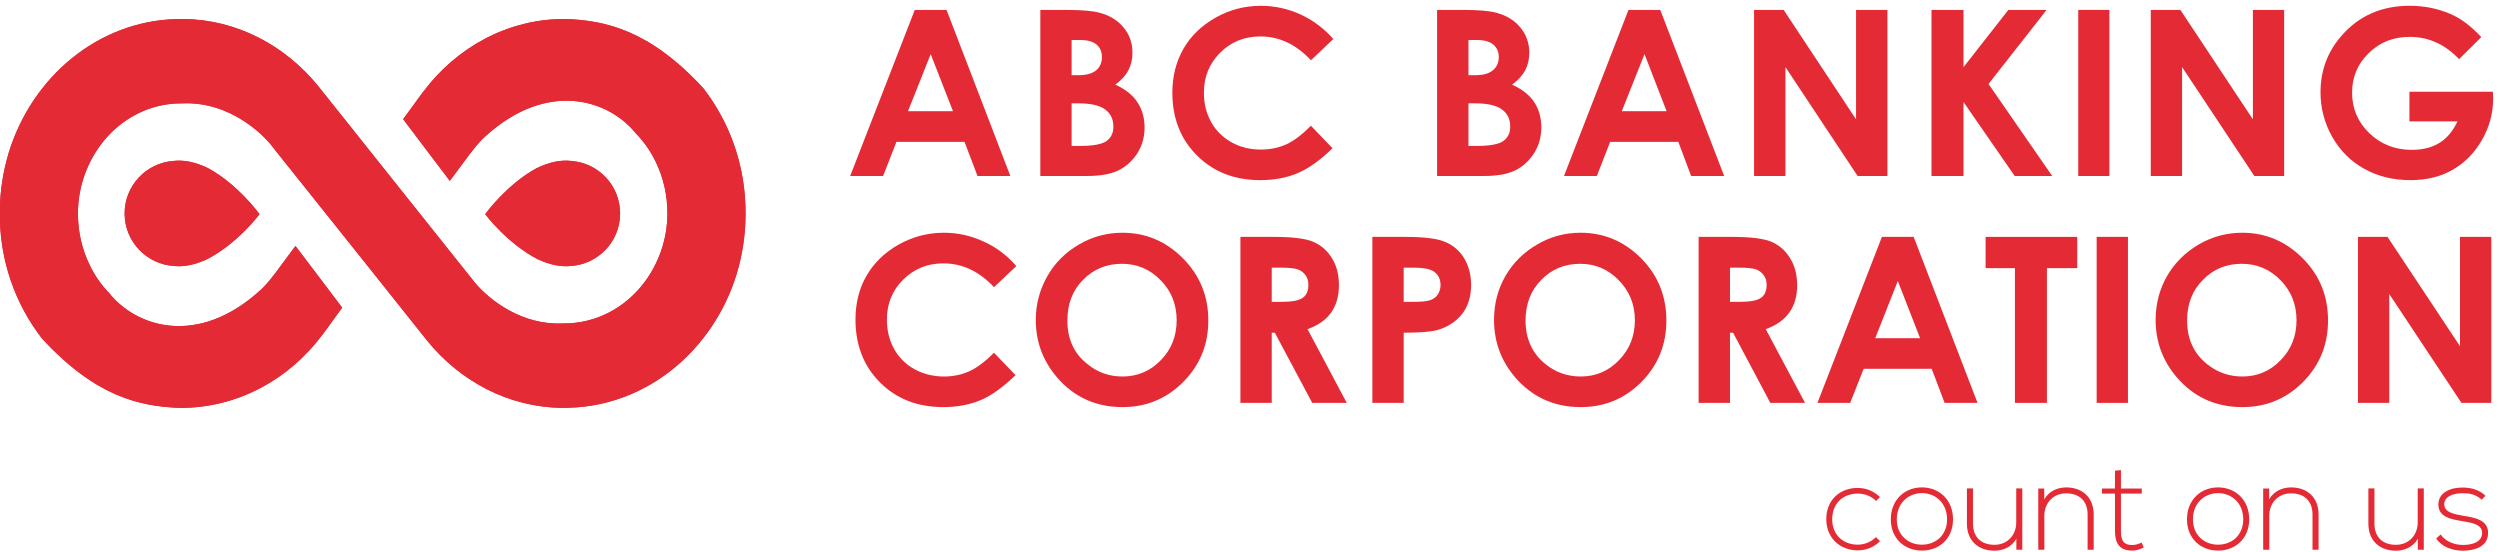 <?xml version="1.0" encoding="UTF-8" standalone="no"?>
<svg xmlns="http://www.w3.org/2000/svg" xmlns:xlink="http://www.w3.org/1999/xlink" xmlns:serif="http://www.serif.com/" width="100%" height="100%" viewBox="0 0 512 113" version="1.1" xml:space="preserve" style="fill-rule:evenodd;clip-rule:evenodd;stroke-linejoin:round;stroke-miterlimit:2;">
    <g transform="matrix(3.048,0,0,3.048,256,56.4)">
        <g transform="matrix(1,0,0,1,-84,-18.5)">
            <clipPath id="_clip1">
                <rect x="0" y="0" width="168" height="37"></rect>
            </clipPath>
            <g clip-path="url(#_clip1)">
                <g>
                    <path d="M17.452,14.386L17.444,14.386C17.357,14.264 15.985,12.388 13.999,11.299C13.096,10.861 12.323,10.734 11.678,10.809C9.837,10.937 8.384,12.464 8.384,14.341C8.384,16.227 9.868,17.769 11.728,17.87C12.348,17.93 13.077,17.806 13.937,17.407C15.943,16.361 17.351,14.514 17.444,14.396L17.452,14.396L17.444,14.388L17.452,14.386Z" style="fill:rgb(228,43,53);fill-rule:nonzero;"></path>
                    <path d="M32.61,14.386L32.616,14.386C32.703,14.264 34.075,12.388 36.061,11.299C36.966,10.861 37.735,10.734 38.384,10.809C40.221,10.937 41.676,12.464 41.676,14.341C41.676,16.227 40.194,17.769 38.33,17.87C37.712,17.93 36.985,17.806 36.125,17.407C34.12,16.361 32.709,14.514 32.616,14.396L32.61,14.396L32.616,14.388L32.61,14.386Z" style="fill:rgb(228,43,53);fill-rule:nonzero;"></path>
                    <path d="M47.259,5.915C43.639,1.995 40.675,1.371 37.999,1.27C34.137,1.257 30.678,3.171 28.435,6.184L28.435,6.173L27.099,8.004L30.235,12.15L31.572,10.35L31.992,9.818L32.289,9.48C32.366,9.403 32.513,9.244 32.575,9.197C36.825,5.305 40.964,6.729 42.75,8.978C42.754,8.986 42.766,8.986 42.773,8.996C43.298,9.544 43.746,10.188 44.083,10.897C44.583,11.935 44.864,13.125 44.854,14.373C44.843,16.113 44.254,17.708 43.308,18.967C42.031,20.671 40.053,21.75 37.865,21.727L37.856,21.727C35.096,21.87 32.91,20.173 31.895,18.963C31.839,18.892 31.787,18.826 31.738,18.758C31.707,18.717 31.672,18.675 31.645,18.636L31.638,18.636L31.593,18.578L25.367,10.771L23.608,8.56L21.399,5.793C19.188,3.065 15.94,1.305 12.298,1.27C12.162,1.27 12.017,1.272 11.862,1.278C6.618,1.416 2.177,5.134 0.596,10.257C0.224,11.507 0.003,12.836 0.001,14.216C-0.046,17.462 1.044,20.447 2.844,22.754C6.463,26.678 9.426,27.3 12.102,27.403C15.966,27.414 19.423,25.498 21.67,22.492L21.67,22.502L23.001,20.665L19.864,16.522L18.531,18.318L18.111,18.853L17.81,19.192C17.737,19.268 17.591,19.427 17.531,19.471C13.276,23.366 9.135,21.94 7.351,19.694C7.347,19.679 7.335,19.679 7.335,19.679C6.804,19.126 6.353,18.483 6.022,17.776C5.518,16.737 5.241,15.547 5.247,14.297C5.256,12.559 5.849,10.963 6.791,9.703C8.072,8 10.05,6.917 12.236,6.942L12.247,6.942C15.001,6.801 17.183,8.492 18.2,9.703C18.26,9.779 18.318,9.848 18.372,9.92C18.399,9.959 18.432,9.999 18.459,10.031L18.463,10.031L18.508,10.095L24.734,17.892L28.704,22.876C30.915,25.606 34.166,27.363 37.805,27.403C37.941,27.403 38.086,27.398 38.237,27.391C43.488,27.253 47.922,23.537 49.505,18.413C49.881,17.167 50.098,15.836 50.103,14.456C50.146,11.207 49.055,8.225 47.259,5.915Z" style="fill:rgb(228,43,53);fill-rule:nonzero;"></path>
                    <path d="M62.545,3.632L61.02,7.467L64.043,7.467L62.545,3.632ZM61.475,0.662L63.611,0.662L67.897,11.821L65.692,11.821L64.816,9.528L60.243,9.528L59.348,11.821L57.135,11.821L61.475,0.662Z" style="fill:rgb(228,43,53);fill-rule:nonzero;"></path>
                    <path d="M72.014,6.94L72.014,9.802L72.55,9.802C73.453,9.802 74.051,9.693 74.365,9.469C74.673,9.244 74.821,8.926 74.821,8.496C74.821,8.017 74.642,7.632 74.278,7.36C73.906,7.077 73.308,6.94 72.457,6.94L72.014,6.94ZM72.014,2.683L72.014,5.047L72.484,5.047C73.016,5.047 73.408,4.938 73.671,4.712C73.924,4.495 74.051,4.202 74.051,3.826C74.051,3.477 73.924,3.191 73.685,2.985C73.449,2.787 73.069,2.683 72.573,2.683L72.014,2.683ZM69.912,11.821L69.912,0.662L71.668,0.662C72.693,0.662 73.437,0.726 73.902,0.856C74.58,1.036 75.111,1.362 75.509,1.848C75.908,2.324 76.103,2.89 76.103,3.547C76.103,3.97 76.015,4.361 75.834,4.704C75.656,5.053 75.359,5.382 74.956,5.684C75.639,5.998 76.134,6.396 76.439,6.874C76.755,7.351 76.917,7.915 76.917,8.571C76.917,9.199 76.755,9.771 76.435,10.29C76.103,10.8 75.682,11.185 75.167,11.441C74.654,11.695 73.943,11.821 73.04,11.821L69.912,11.821Z" style="fill:rgb(228,43,53);fill-rule:nonzero;"></path>
                    <path d="M89.599,2.621L88.094,4.045C87.092,2.972 85.956,2.445 84.702,2.445C83.625,2.445 82.73,2.805 82.003,3.53C81.269,4.258 80.903,5.152 80.903,6.221C80.903,6.959 81.063,7.62 81.391,8.196C81.705,8.771 82.17,9.225 82.757,9.558C83.356,9.887 84.003,10.046 84.735,10.046C85.342,10.046 85.913,9.928 86.425,9.701C86.935,9.473 87.49,9.056 88.094,8.444L89.545,9.957C88.721,10.759 87.949,11.312 87.206,11.629C86.468,11.941 85.639,12.1 84.702,12.1C82.966,12.1 81.546,11.55 80.449,10.451C79.337,9.356 78.783,7.94 78.783,6.223C78.783,5.109 79.041,4.121 79.535,3.261C80.038,2.392 80.767,1.697 81.703,1.172C82.639,0.647 83.648,0.386 84.735,0.386C85.648,0.386 86.543,0.579 87.388,0.964C88.24,1.356 88.977,1.907 89.599,2.621Z" style="fill:rgb(228,43,53);fill-rule:nonzero;"></path>
                    <path d="M98.679,6.94L98.679,9.802L99.208,9.802C100.108,9.802 100.716,9.693 101.023,9.469C101.331,9.244 101.484,8.926 101.484,8.496C101.484,8.017 101.313,7.632 100.941,7.36C100.569,7.077 99.96,6.94 99.12,6.94L98.679,6.94ZM98.679,2.683L98.679,5.047L99.151,5.047C99.675,5.047 100.069,4.938 100.325,4.712C100.583,4.495 100.716,4.202 100.716,3.826C100.716,3.477 100.589,3.191 100.339,2.985C100.108,2.787 99.725,2.683 99.236,2.683L98.679,2.683ZM96.57,11.821L96.57,0.662L98.33,0.662C99.355,0.662 100.095,0.726 100.562,0.856C101.238,1.036 101.773,1.362 102.17,1.848C102.565,2.324 102.766,2.89 102.766,3.547C102.766,3.97 102.678,4.361 102.499,4.704C102.319,5.053 102.016,5.382 101.614,5.684C102.298,5.998 102.798,6.396 103.106,6.874C103.418,7.351 103.573,7.915 103.573,8.571C103.573,9.199 103.412,9.771 103.088,10.29C102.763,10.8 102.342,11.185 101.829,11.441C101.317,11.695 100.61,11.821 99.708,11.821L96.57,11.821Z" style="fill:rgb(228,43,53);fill-rule:nonzero;"></path>
                    <path d="M110.507,3.632L108.981,7.467L111.992,7.467L110.507,3.632ZM109.431,0.662L111.566,0.662L115.86,11.821L113.641,11.821L112.779,9.528L108.198,9.528L107.306,11.821L105.097,11.821L109.431,0.662Z" style="fill:rgb(228,43,53);fill-rule:nonzero;"></path>
                    <path d="M117.869,0.662L119.857,0.662L124.722,8.015L124.722,0.662L126.829,0.662L126.829,11.821L124.827,11.821L119.977,4.502L119.977,11.821L117.869,11.821L117.869,0.662Z" style="fill:rgb(228,43,53);fill-rule:nonzero;"></path>
                    <path d="M129.791,0.662L131.941,0.662L131.941,4.51L134.954,0.662L137.525,0.662L133.623,5.638L137.901,11.821L135.381,11.821L131.941,6.849L131.941,11.821L129.791,11.821L129.791,0.662Z" style="fill:rgb(228,43,53);fill-rule:nonzero;"></path>
                    <rect x="139.651" y="0.662" width="2.091" height="11.16" style="fill:rgb(228,43,53);fill-rule:nonzero;"></rect>
                    <path d="M144.524,0.662L146.514,0.662L151.386,8.015L151.386,0.662L153.486,0.662L153.486,11.821L151.484,11.821L146.628,4.502L146.628,11.821L144.524,11.821L144.524,0.662Z" style="fill:rgb(228,43,53);fill-rule:nonzero;"></path>
                    <path d="M166.733,2.489L165.241,3.97C164.29,2.973 163.189,2.474 161.929,2.474C160.825,2.474 159.909,2.836 159.17,3.564C158.422,4.289 158.05,5.173 158.05,6.213C158.05,7.285 158.435,8.197 159.207,8.942C159.975,9.684 160.931,10.065 162.057,10.065C162.796,10.065 163.408,9.912 163.916,9.598C164.423,9.294 164.819,8.804 165.138,8.151L161.904,8.151L161.904,6.161L167.514,6.161L167.529,6.632C167.529,7.606 167.277,8.536 166.772,9.41C166.272,10.282 165.607,10.947 164.806,11.406C164.009,11.869 163.056,12.1 161.98,12.1C160.821,12.1 159.784,11.85 158.878,11.344C157.969,10.842 157.248,10.129 156.719,9.197C156.192,8.267 155.93,7.267 155.93,6.186C155.93,4.713 156.419,3.429 157.392,2.34C158.552,1.036 160.057,0.385 161.92,0.385C162.896,0.385 163.803,0.569 164.646,0.929C165.355,1.228 166.051,1.753 166.733,2.489Z" style="fill:rgb(228,43,53);fill-rule:nonzero;"></path>
                    <path d="M68.298,17.876L66.8,19.291C65.793,18.221 64.663,17.692 63.401,17.692C62.328,17.692 61.433,18.056 60.7,18.783C59.966,19.502 59.604,20.403 59.604,21.467C59.604,22.215 59.766,22.865 60.09,23.447C60.413,24.027 60.869,24.476 61.456,24.802C62.055,25.129 62.712,25.294 63.44,25.294C64.043,25.294 64.613,25.179 65.128,24.947C65.638,24.718 66.199,24.298 66.8,23.697L68.246,25.203C67.412,26.009 66.641,26.569 65.909,26.879C65.178,27.187 64.341,27.35 63.401,27.35C61.663,27.35 60.243,26.798 59.146,25.698C58.044,24.598 57.492,23.184 57.492,21.473C57.492,20.365 57.734,19.374 58.245,18.504C58.743,17.645 59.464,16.95 60.404,16.423C61.342,15.898 62.357,15.634 63.429,15.634C64.357,15.634 65.244,15.828 66.091,16.221C66.947,16.605 67.678,17.155 68.298,17.876Z" style="fill:rgb(228,43,53);fill-rule:nonzero;"></path>
                    <path d="M75.396,17.721C74.359,17.721 73.489,18.081 72.782,18.798C72.075,19.51 71.73,20.423 71.73,21.529C71.73,22.765 72.162,23.739 73.069,24.453C73.749,25.013 74.534,25.294 75.432,25.294C76.44,25.294 77.295,24.933 78.004,24.201C78.717,23.476 79.072,22.583 79.072,21.515C79.072,20.452 78.717,19.557 77.998,18.827C77.289,18.093 76.415,17.721 75.396,17.721ZM75.432,15.634C76.995,15.634 78.359,16.208 79.49,17.351C80.628,18.492 81.199,19.886 81.199,21.529C81.199,23.156 80.637,24.527 79.513,25.662C78.391,26.786 77.037,27.35 75.439,27.35C73.767,27.35 72.375,26.767 71.271,25.614C70.166,24.453 69.606,23.077 69.606,21.488C69.606,20.423 69.876,19.442 70.387,18.545C70.895,17.651 71.61,16.944 72.516,16.419C73.408,15.896 74.381,15.634 75.432,15.634Z" style="fill:rgb(228,43,53);fill-rule:nonzero;"></path>
                    <path d="M85.46,20.277L86.136,20.277C86.811,20.277 87.289,20.19 87.539,20.01C87.801,19.835 87.921,19.541 87.921,19.129C87.921,18.878 87.866,18.672 87.733,18.491C87.607,18.31 87.437,18.184 87.218,18.099C87.006,18.021 86.623,17.979 86.049,17.979L85.46,17.979L85.46,20.277ZM83.356,15.913L85.613,15.913C86.85,15.913 87.72,16.02 88.241,16.239C88.768,16.465 89.183,16.823 89.504,17.339C89.825,17.854 89.975,18.453 89.975,19.153C89.975,19.891 89.804,20.499 89.453,20.995C89.105,21.488 88.575,21.862 87.866,22.112L90.502,27.067L88.182,27.067L85.669,22.352L85.46,22.352L85.46,27.067L83.356,27.067L83.356,15.913Z" style="fill:rgb(228,43,53);fill-rule:nonzero;"></path>
                    <path d="M94.326,20.277L95.003,20.277C95.537,20.277 95.911,20.238 96.116,20.164C96.33,20.086 96.505,19.96 96.618,19.787C96.732,19.609 96.803,19.394 96.803,19.147C96.803,18.717 96.625,18.405 96.292,18.205C96.048,18.056 95.6,17.979 94.926,17.979L94.326,17.979L94.326,20.277ZM92.221,15.913L94.467,15.913C95.702,15.913 96.574,16.023 97.114,16.25C97.65,16.473 98.071,16.837 98.384,17.339C98.692,17.849 98.857,18.453 98.857,19.153C98.857,19.93 98.648,20.582 98.247,21.101C97.83,21.614 97.278,21.976 96.574,22.176C96.161,22.287 95.409,22.352 94.326,22.352L94.326,27.067L92.221,27.067L92.221,15.913Z" style="fill:rgb(228,43,53);fill-rule:nonzero;"></path>
                    <path d="M106.183,17.721C105.145,17.721 104.273,18.081 103.573,18.798C102.868,19.51 102.515,20.423 102.515,21.529C102.515,22.765 102.965,23.739 103.843,24.453C104.532,25.013 105.327,25.294 106.221,25.294C107.229,25.294 108.086,24.933 108.789,24.201C109.497,23.476 109.861,22.583 109.861,21.515C109.861,20.452 109.497,19.557 108.778,18.827C108.07,18.093 107.202,17.721 106.183,17.721ZM106.207,15.634C107.782,15.634 109.14,16.208 110.281,17.351C111.407,18.492 111.977,19.886 111.977,21.529C111.977,23.156 111.419,24.527 110.302,25.662C109.18,26.786 107.824,27.35 106.224,27.35C104.558,27.35 103.162,26.767 102.055,25.614C100.951,24.453 100.397,23.077 100.397,21.488C100.397,20.423 100.645,19.442 101.161,18.545C101.677,17.651 102.393,16.944 103.303,16.419C104.191,15.896 105.173,15.634 106.207,15.634Z" style="fill:rgb(228,43,53);fill-rule:nonzero;"></path>
                    <path d="M116.251,20.277L116.918,20.277C117.598,20.277 118.071,20.19 118.332,20.01C118.58,19.835 118.714,19.541 118.714,19.129C118.714,18.878 118.654,18.672 118.518,18.491C118.386,18.31 118.225,18.184 118.01,18.099C117.796,18.021 117.404,17.979 116.834,17.979L116.251,17.979L116.251,20.277ZM114.143,15.913L116.391,15.913C117.621,15.913 118.503,16.02 119.03,16.239C119.551,16.465 119.973,16.823 120.287,17.339C120.607,17.854 120.764,18.453 120.764,19.153C120.764,19.891 120.593,20.499 120.237,20.995C119.886,21.488 119.361,21.862 118.654,22.112L121.293,27.067L118.962,27.067L116.457,22.352L116.251,22.352L116.251,27.067L114.143,27.067L114.143,15.913Z" style="fill:rgb(228,43,53);fill-rule:nonzero;"></path>
                    <path d="M127.528,18.878L126.009,22.719L129.024,22.719L127.528,18.878ZM126.46,15.913L128.593,15.913L132.884,27.067L130.673,27.067L129.804,24.777L125.232,24.777L124.327,27.067L122.128,27.067L126.46,15.913Z" style="fill:rgb(228,43,53);fill-rule:nonzero;"></path>
                    <path d="M133.426,15.913L139.584,15.913L139.584,18.013L137.546,18.013L137.546,27.067L135.396,27.067L135.396,18.013L133.426,18.013L133.426,15.913Z" style="fill:rgb(228,43,53);fill-rule:nonzero;"></path>
                    <rect x="140.888" y="15.912" width="2.104" height="11.155" style="fill:rgb(228,43,53);fill-rule:nonzero;"></rect>
                    <path d="M150.637,17.721C149.602,17.721 148.728,18.081 148.032,18.798C147.316,19.51 146.965,20.423 146.965,21.529C146.965,22.765 147.411,23.739 148.296,24.453C148.996,25.013 149.78,25.294 150.672,25.294C151.687,25.294 152.538,24.933 153.247,24.201C153.96,23.476 154.317,22.583 154.317,21.515C154.317,20.452 153.96,19.557 153.247,18.827C152.53,18.093 151.666,17.721 150.637,17.721ZM150.662,15.634C152.243,15.634 153.594,16.208 154.731,17.351C155.874,18.492 156.434,19.886 156.434,21.529C156.434,23.156 155.876,24.527 154.758,25.662C153.638,26.786 152.28,27.35 150.682,27.35C149.009,27.35 147.614,26.767 146.514,25.614C145.405,24.453 144.851,23.077 144.851,21.488C144.851,20.423 145.107,19.442 145.615,18.545C146.139,17.651 146.851,16.944 147.75,16.419C148.653,15.896 149.629,15.634 150.662,15.634Z" style="fill:rgb(228,43,53);fill-rule:nonzero;"></path>
                    <path d="M158.448,15.913L160.432,15.913L165.301,23.259L165.301,15.913L167.406,15.913L167.406,27.067L165.4,27.067L160.549,19.752L160.549,27.067L158.448,27.067L158.448,15.913Z" style="fill:rgb(228,43,53);fill-rule:nonzero;"></path>
                    <path d="M126.333,36.36C125.918,36.777 125.376,36.976 124.835,36.976C123.679,36.976 122.722,36.176 122.722,34.879C122.722,33.579 123.645,32.78 124.835,32.78C125.376,32.78 125.918,32.989 126.333,33.395L126.066,33.656C125.736,33.32 125.277,33.161 124.835,33.161C123.903,33.161 123.12,33.771 123.12,34.879C123.12,35.984 123.903,36.593 124.835,36.593C125.277,36.593 125.725,36.418 126.058,36.085L126.333,36.36Z" style="fill:rgb(228,43,53);fill-rule:nonzero;"></path>
                    <path d="M130.838,34.887C130.838,33.821 130.08,33.131 129.147,33.131C128.216,33.131 127.459,33.821 127.459,34.887C127.459,35.95 128.216,36.594 129.147,36.594C130.08,36.594 130.838,35.95 130.838,34.887ZM127.057,34.887C127.057,33.578 127.99,32.745 129.147,32.745C130.307,32.745 131.237,33.578 131.237,34.887C131.237,36.193 130.307,36.992 129.147,36.992C127.99,36.992 127.057,36.193 127.057,34.887Z" style="fill:rgb(228,43,53);fill-rule:nonzero;"></path>
                    <path d="M135.492,36.935L135.492,36.193C135.176,36.758 134.6,36.992 134.027,37C132.93,37 132.171,36.325 132.171,35.187L132.171,32.813L132.578,32.813L132.578,35.178C132.578,36.111 133.153,36.611 134.044,36.602C134.892,36.593 135.484,35.95 135.484,35.104L135.484,32.813L135.892,32.813L135.892,36.935L135.492,36.935Z" style="fill:rgb(228,43,53);fill-rule:nonzero;"></path>
                    <path d="M137.366,32.821L137.366,33.553C137.682,32.988 138.257,32.754 138.831,32.745C139.931,32.745 140.689,33.419 140.689,34.56L140.689,36.934L140.28,36.934L140.28,34.571C140.28,33.636 139.705,33.138 138.815,33.146C137.965,33.156 137.374,33.795 137.374,34.645L137.374,36.934L136.965,36.934L136.965,32.821L137.366,32.821Z" style="fill:rgb(228,43,53);fill-rule:nonzero;"></path>
                    <path d="M142.52,31.582L142.52,32.821L143.919,32.821L143.919,33.161L142.52,33.161L142.52,35.667C142.52,36.226 142.636,36.618 143.279,36.618C143.476,36.618 143.702,36.55 143.911,36.451L144.051,36.783C143.793,36.909 143.535,36.992 143.279,36.992C142.402,36.992 142.119,36.478 142.119,35.667L142.119,33.161L141.245,33.161L141.245,32.821L142.119,32.821L142.119,31.621L142.52,31.582Z" style="fill:rgb(228,43,53);fill-rule:nonzero;"></path>
                    <path d="M150.738,34.887C150.738,33.821 149.979,33.131 149.046,33.131C148.114,33.131 147.357,33.821 147.357,34.887C147.357,35.95 148.114,36.594 149.046,36.594C149.979,36.594 150.738,35.95 150.738,34.887ZM146.957,34.887C146.957,33.578 147.89,32.745 149.046,32.745C150.203,32.745 151.138,33.578 151.138,34.887C151.138,36.193 150.203,36.992 149.046,36.992C147.89,36.992 146.957,36.193 146.957,34.887Z" style="fill:rgb(228,43,53);fill-rule:nonzero;"></path>
                    <path d="M152.476,32.821L152.476,33.553C152.792,32.988 153.367,32.754 153.943,32.745C155.04,32.745 155.8,33.419 155.8,34.56L155.8,36.934L155.392,36.934L155.392,34.571C155.392,33.636 154.817,33.138 153.928,33.146C153.077,33.156 152.486,33.795 152.486,34.645L152.486,36.934L152.077,36.934L152.077,32.821L152.476,32.821Z" style="fill:rgb(228,43,53);fill-rule:nonzero;"></path>
                    <path d="M162.468,36.935L162.468,36.193C162.152,36.758 161.577,36.992 161.003,37C159.903,37 159.146,36.325 159.146,35.187L159.146,32.813L159.554,32.813L159.554,35.178C159.554,36.111 160.129,36.611 161.018,36.602C161.869,36.593 162.46,35.95 162.46,35.104L162.46,32.813L162.869,32.813L162.869,36.935L162.468,36.935Z" style="fill:rgb(228,43,53);fill-rule:nonzero;"></path>
                    <path d="M166.764,33.571C166.347,33.202 165.939,33.138 165.48,33.138C164.842,33.13 164.223,33.372 164.243,33.895C164.258,34.445 164.974,34.552 165.489,34.645C166.224,34.769 167.23,34.895 167.187,35.849C167.163,36.759 166.224,37 165.499,37C164.773,37 164.058,36.726 163.701,36.176L163.999,35.909C164.342,36.402 164.958,36.611 165.508,36.611C166.006,36.611 166.764,36.478 166.789,35.827C166.805,35.234 166.124,35.12 165.45,35.011C164.65,34.878 163.858,34.727 163.849,33.904C163.842,33.097 164.65,32.746 165.48,32.754C166.082,32.754 166.606,32.921 167.014,33.304L166.764,33.571Z" style="fill:rgb(228,43,53);fill-rule:nonzero;"></path>
                    <path d="M17.452,14.386L17.444,14.386C17.357,14.264 15.985,12.388 13.999,11.299C13.096,10.861 12.323,10.734 11.678,10.809C9.837,10.937 8.384,12.464 8.384,14.341C8.384,16.227 9.868,17.769 11.728,17.87C12.348,17.93 13.077,17.806 13.937,17.407C15.943,16.361 17.351,14.514 17.444,14.396L17.452,14.396L17.444,14.388L17.452,14.386Z" style="fill:rgb(228,43,53);fill-rule:nonzero;"></path>
                    <path d="M47.259,5.915C43.639,1.995 40.675,1.371 37.999,1.27C34.137,1.257 30.678,3.171 28.435,6.184L28.435,6.173L27.099,8.004L30.235,12.15L31.572,10.35L31.992,9.818L32.289,9.48C32.366,9.403 32.513,9.244 32.575,9.197C36.825,5.305 40.964,6.729 42.75,8.978C42.754,8.986 42.766,8.986 42.773,8.996C43.298,9.544 43.746,10.188 44.083,10.897C44.583,11.935 44.864,13.125 44.854,14.373C44.843,16.113 44.254,17.708 43.308,18.967C42.031,20.671 40.053,21.75 37.865,21.727L37.856,21.727C35.096,21.87 32.91,20.173 31.895,18.963C31.839,18.892 31.787,18.826 31.738,18.758C31.707,18.717 31.672,18.675 31.645,18.636L31.638,18.636L31.593,18.578L25.367,10.771L23.608,8.56L21.399,5.793C19.188,3.065 15.94,1.305 12.298,1.27C12.162,1.27 12.017,1.272 11.862,1.278C6.618,1.416 2.177,5.134 0.596,10.257C0.224,11.507 0.003,12.836 0.001,14.216C-0.046,17.462 1.044,20.447 2.844,22.754C6.463,26.678 9.426,27.3 12.102,27.403C15.966,27.414 19.423,25.498 21.67,22.492L21.67,22.502L23.001,20.665L19.864,16.522L18.531,18.318L18.111,18.853L17.81,19.192C17.737,19.268 17.591,19.427 17.531,19.471C13.276,23.366 9.135,21.94 7.351,19.694C7.347,19.679 7.335,19.679 7.335,19.679C6.804,19.126 6.353,18.483 6.022,17.776C5.518,16.737 5.241,15.547 5.247,14.297C5.256,12.559 5.849,10.963 6.791,9.703C8.072,8 10.05,6.917 12.236,6.942L12.247,6.942C15.001,6.801 17.183,8.492 18.2,9.703C18.26,9.779 18.318,9.848 18.372,9.92C18.399,9.959 18.432,9.999 18.459,10.031L18.463,10.031L18.508,10.095L24.734,17.892L28.704,22.876C30.915,25.606 34.166,27.363 37.805,27.403C37.941,27.403 38.086,27.398 38.237,27.391C43.488,27.253 47.922,23.537 49.505,18.413C49.881,17.167 50.098,15.836 50.103,14.456C50.146,11.207 49.055,8.225 47.259,5.915Z" style="fill:rgb(228,43,53);fill-rule:nonzero;"></path>
                    <path d="M32.61,14.386L32.616,14.386C32.703,14.264 34.075,12.388 36.061,11.299C36.966,10.861 37.735,10.734 38.384,10.809C40.221,10.937 41.676,12.464 41.676,14.341C41.676,16.227 40.194,17.769 38.33,17.87C37.712,17.93 36.985,17.806 36.125,17.407C34.12,16.361 32.709,14.514 32.616,14.396L32.61,14.396L32.616,14.388L32.61,14.386Z" style="fill:rgb(228,43,53);fill-rule:nonzero;"></path>
                </g>
            </g>
        </g>
    </g>
</svg>

